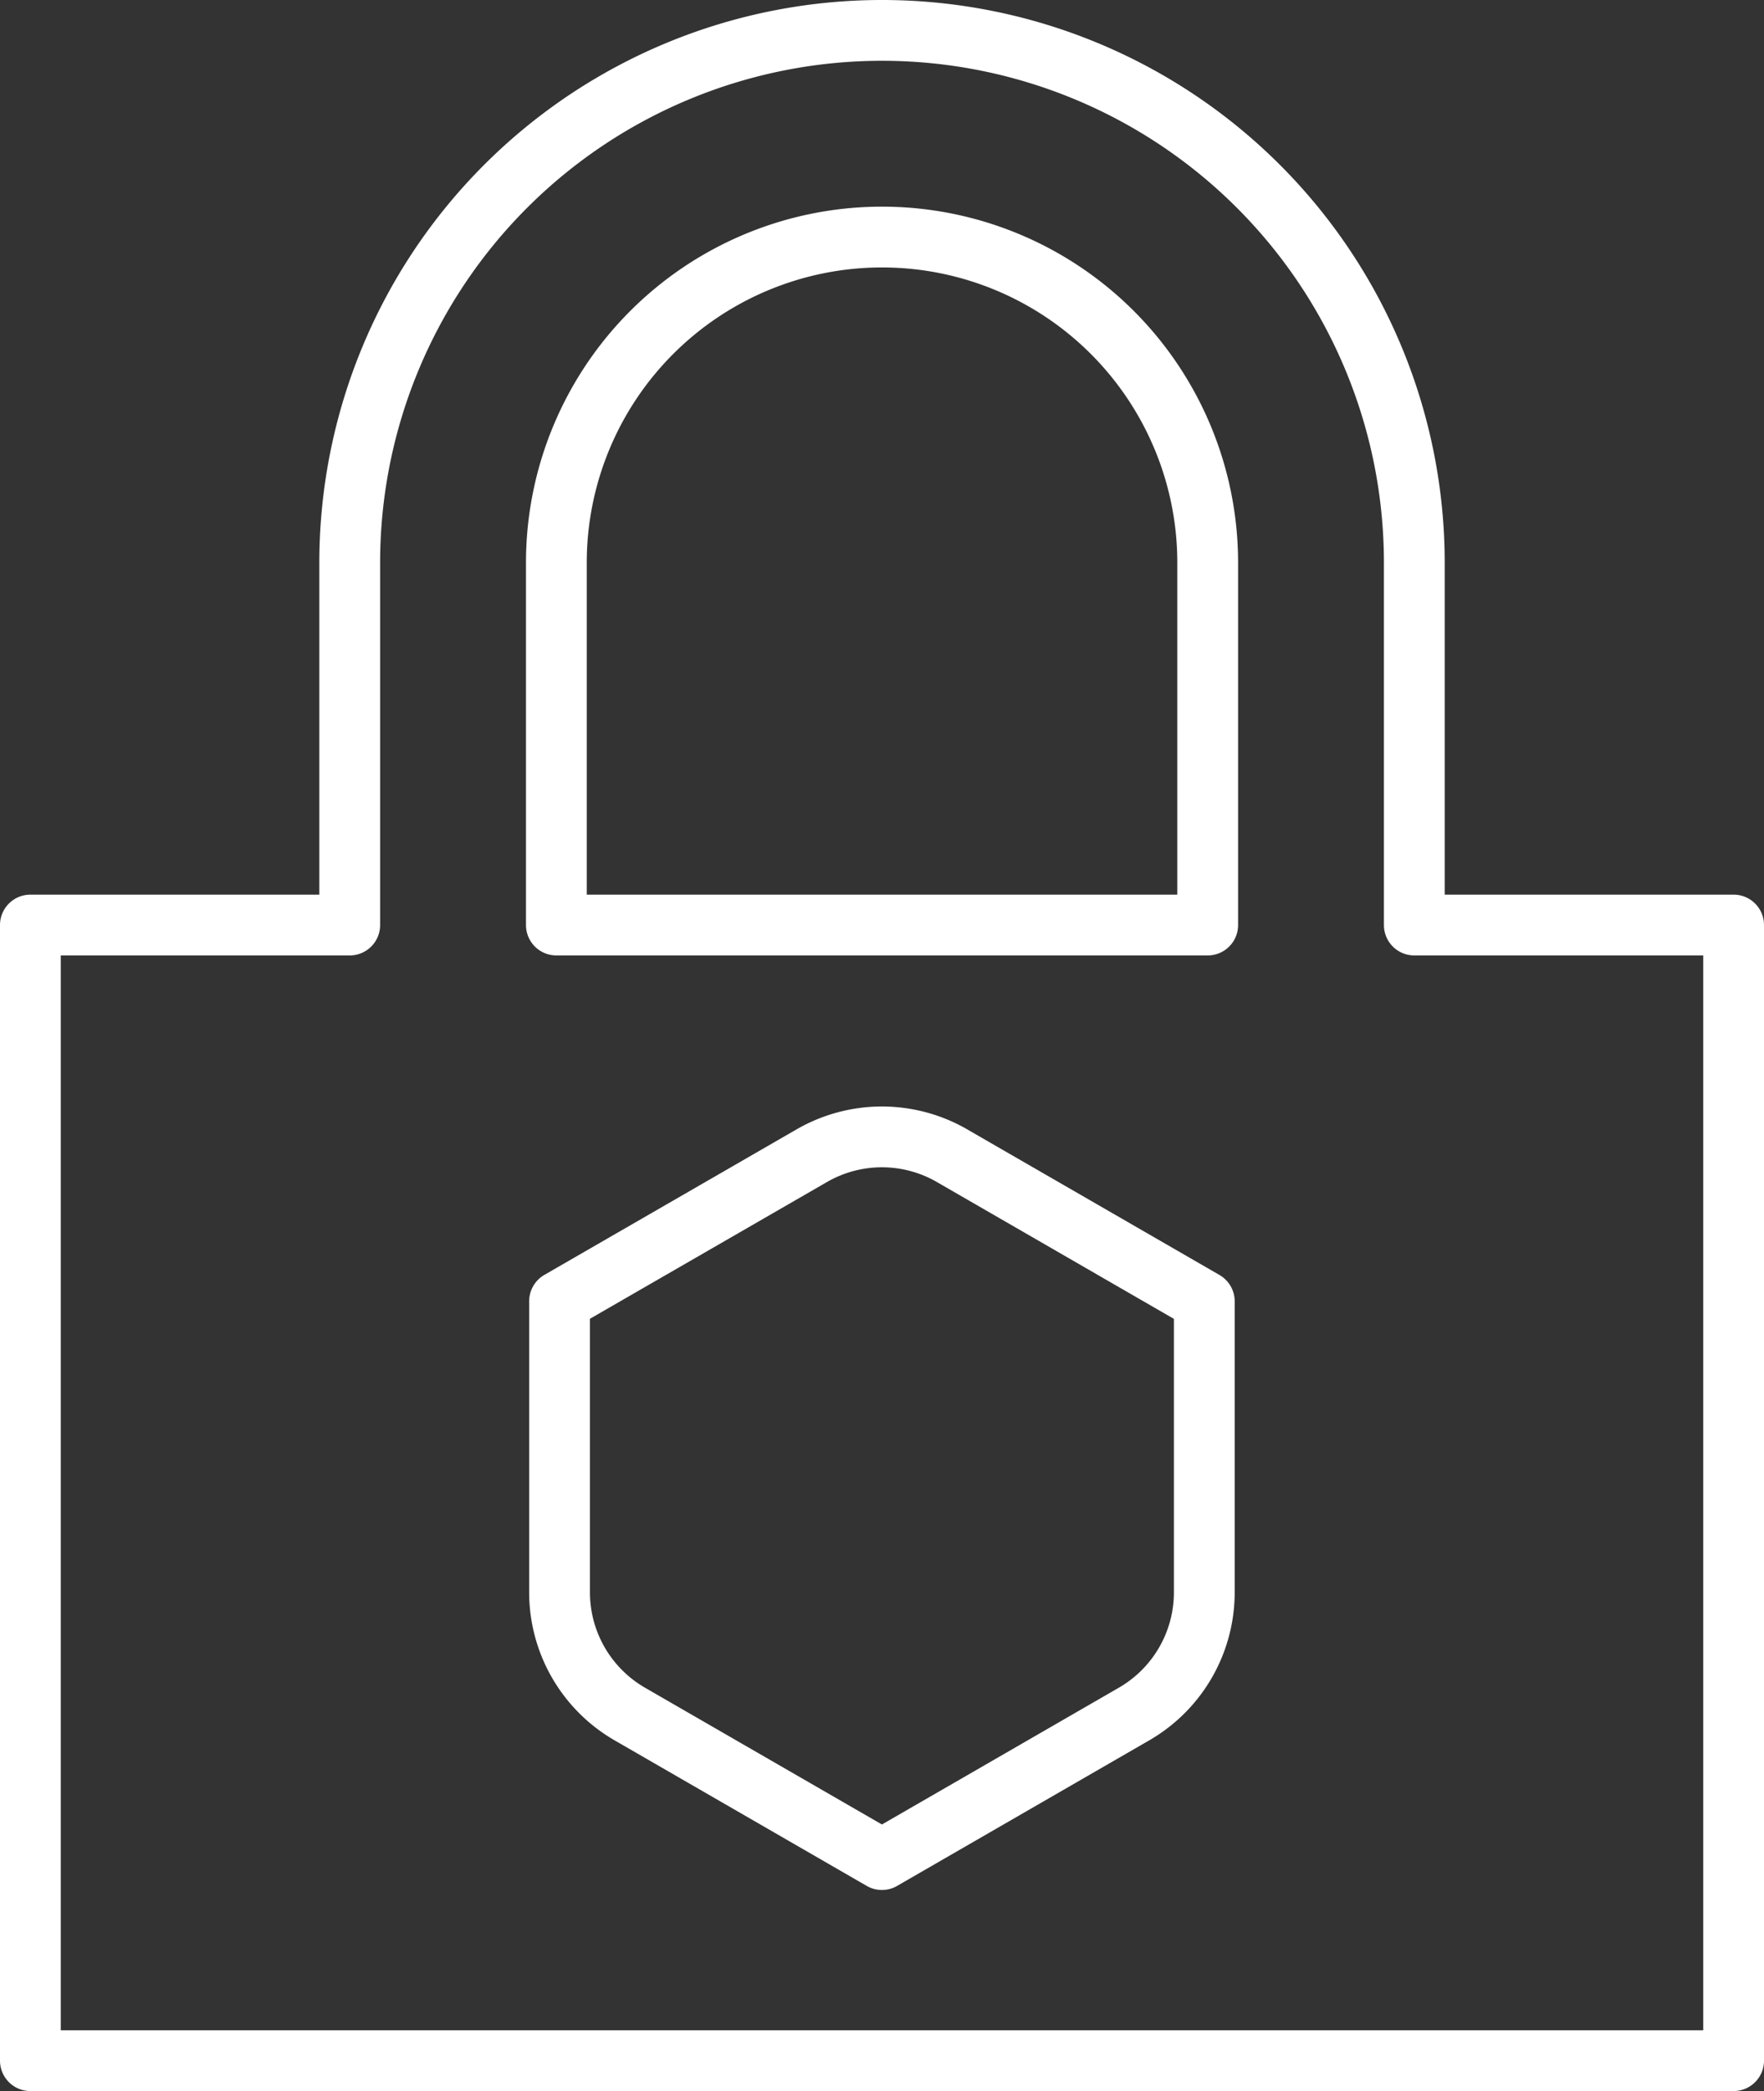 <svg xmlns="http://www.w3.org/2000/svg" width="58.041" height="68.792" viewBox="0 0 58.041 68.792">
  <rect x="0" y="0" width="58.041" height="68.792" fill="#333333" stroke="none"/>
  <path id="Path_229" data-name="Path 229" d="M62.562,70.329a4.622,4.622,0,0,1-2.307,3.994l-8.3,4.791-8.3-4.791a4.624,4.624,0,0,1-2.307-3.994V60.745l8.3-4.788a4.614,4.614,0,0,1,4.614,0l8.3,4.791ZM41.243,36.451a10.715,10.715,0,1,1,21.431,0V48.369H41.243ZM79.978,48.369H69.472V36.451a17.514,17.514,0,1,0-35.028,0V48.369H23.937v37.36H79.978Z" transform="translate(-22.937 -17.937)" fill="none" stroke="#fff" stroke-linecap="round" stroke-linejoin="round" stroke-width="2"/>
</svg>
